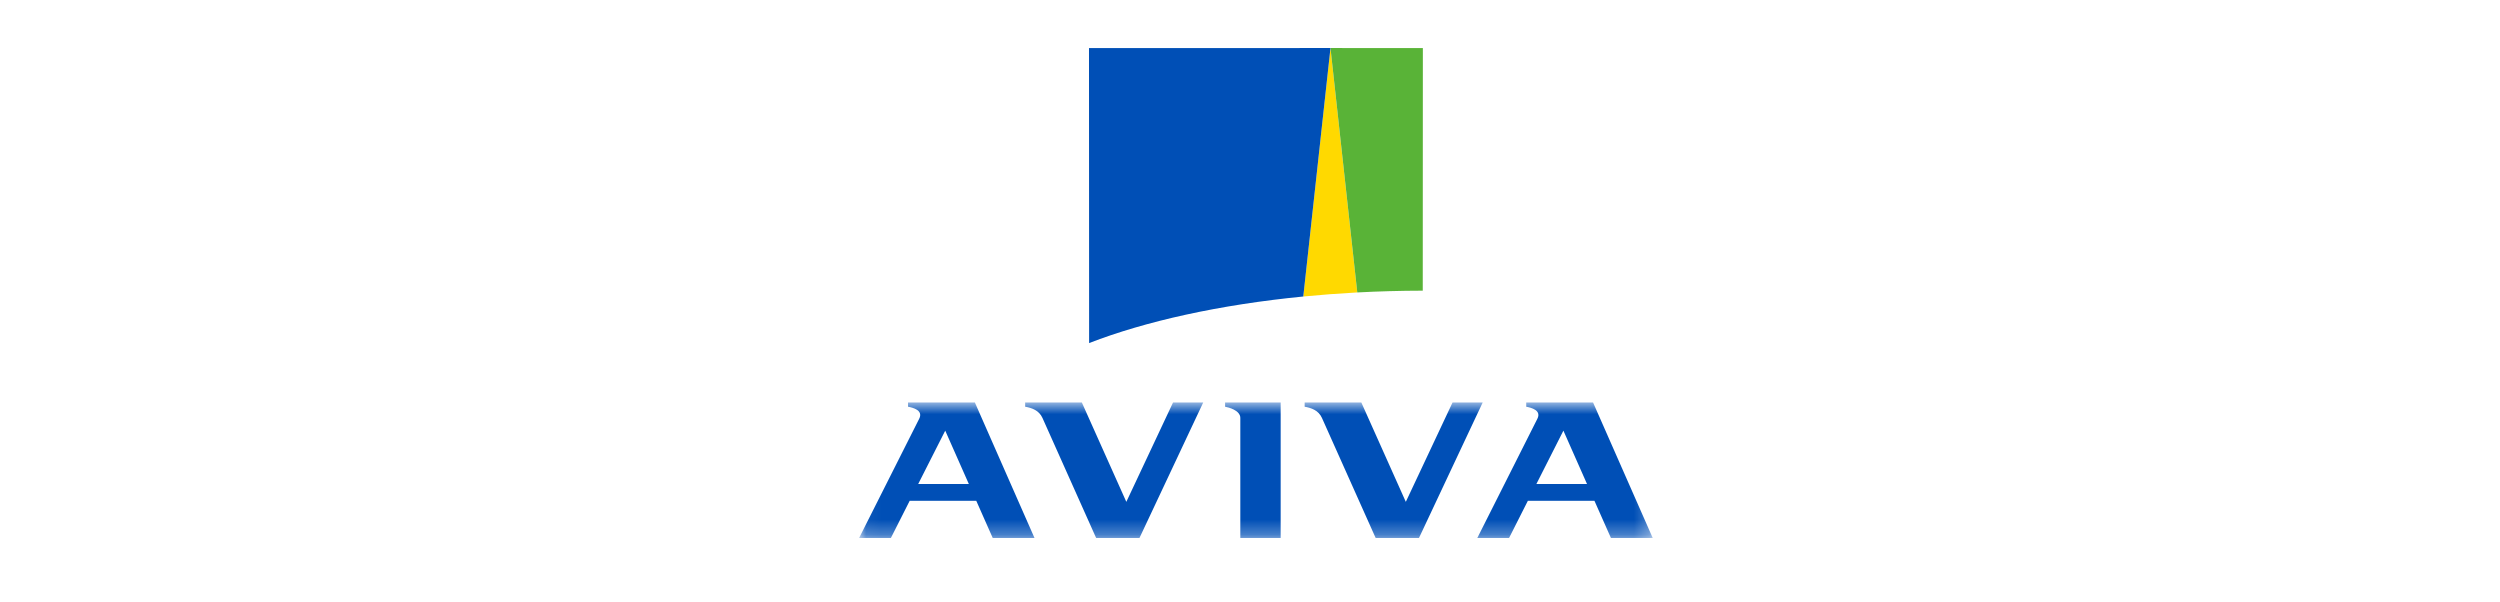 <svg width="166" height="40" viewBox="0 0 166 40" fill="none" xmlns="http://www.w3.org/2000/svg">
<mask id="mask0_525_32539" style="mask-type:alpha" maskUnits="userSpaceOnUse" x="57" y="26" width="53" height="10">
<path fill-rule="evenodd" clip-rule="evenodd" d="M109.742 35.724H57.043V26.722L109.742 26.722V35.724Z" fill="white"/>
</mask>
<g mask="url(#mask0_525_32539)">
<path fill-rule="evenodd" clip-rule="evenodd" d="M74.788 33.323L71.833 26.722H68.071V27.006C68.506 27.081 68.993 27.246 69.216 27.744L72.785 35.724H75.66L79.895 26.722H77.891L74.788 33.323ZM96.45 26.722L93.346 33.323L90.391 26.722H86.629V27.006C87.064 27.081 87.552 27.246 87.774 27.744L91.345 35.724H94.219L98.452 26.722H96.45ZM102.017 32.136L103.81 28.595L105.377 32.136H102.017ZM105.778 26.722H101.342V27.006C101.665 27.066 102.369 27.24 102.083 27.802L98.092 35.724H100.201L101.449 33.255H105.872L106.967 35.724H109.742L105.778 26.722ZM60.969 32.136L62.763 28.595L64.33 32.136H60.969ZM60.293 26.722V27.006C60.618 27.066 61.321 27.24 61.036 27.802L57.043 35.724H59.153L60.402 33.255H64.825L65.918 35.724H68.692L64.73 26.722H60.293ZM81.346 27.006C81.567 27.042 82.357 27.246 82.357 27.744V35.724H85.036V26.722H81.346V27.006Z" fill="#004FB6"/>
</g>
<path fill-rule="evenodd" clip-rule="evenodd" d="M90.123 19.418L88.344 3.192H88.344L86.539 19.688C87.707 19.575 88.904 19.484 90.123 19.418Z" fill="#FFD900"/>
<path fill-rule="evenodd" clip-rule="evenodd" d="M94.471 19.3L94.478 3.192L88.344 3.189V3.192L90.123 19.418C91.543 19.344 92.993 19.303 94.471 19.3Z" fill="#59B337"/>
<path fill-rule="evenodd" clip-rule="evenodd" d="M86.539 19.688L88.344 3.192V3.189L72.309 3.192L72.317 22.78C76.084 21.321 80.989 20.233 86.539 19.688Z" fill="#004FB6"/>
</svg>
